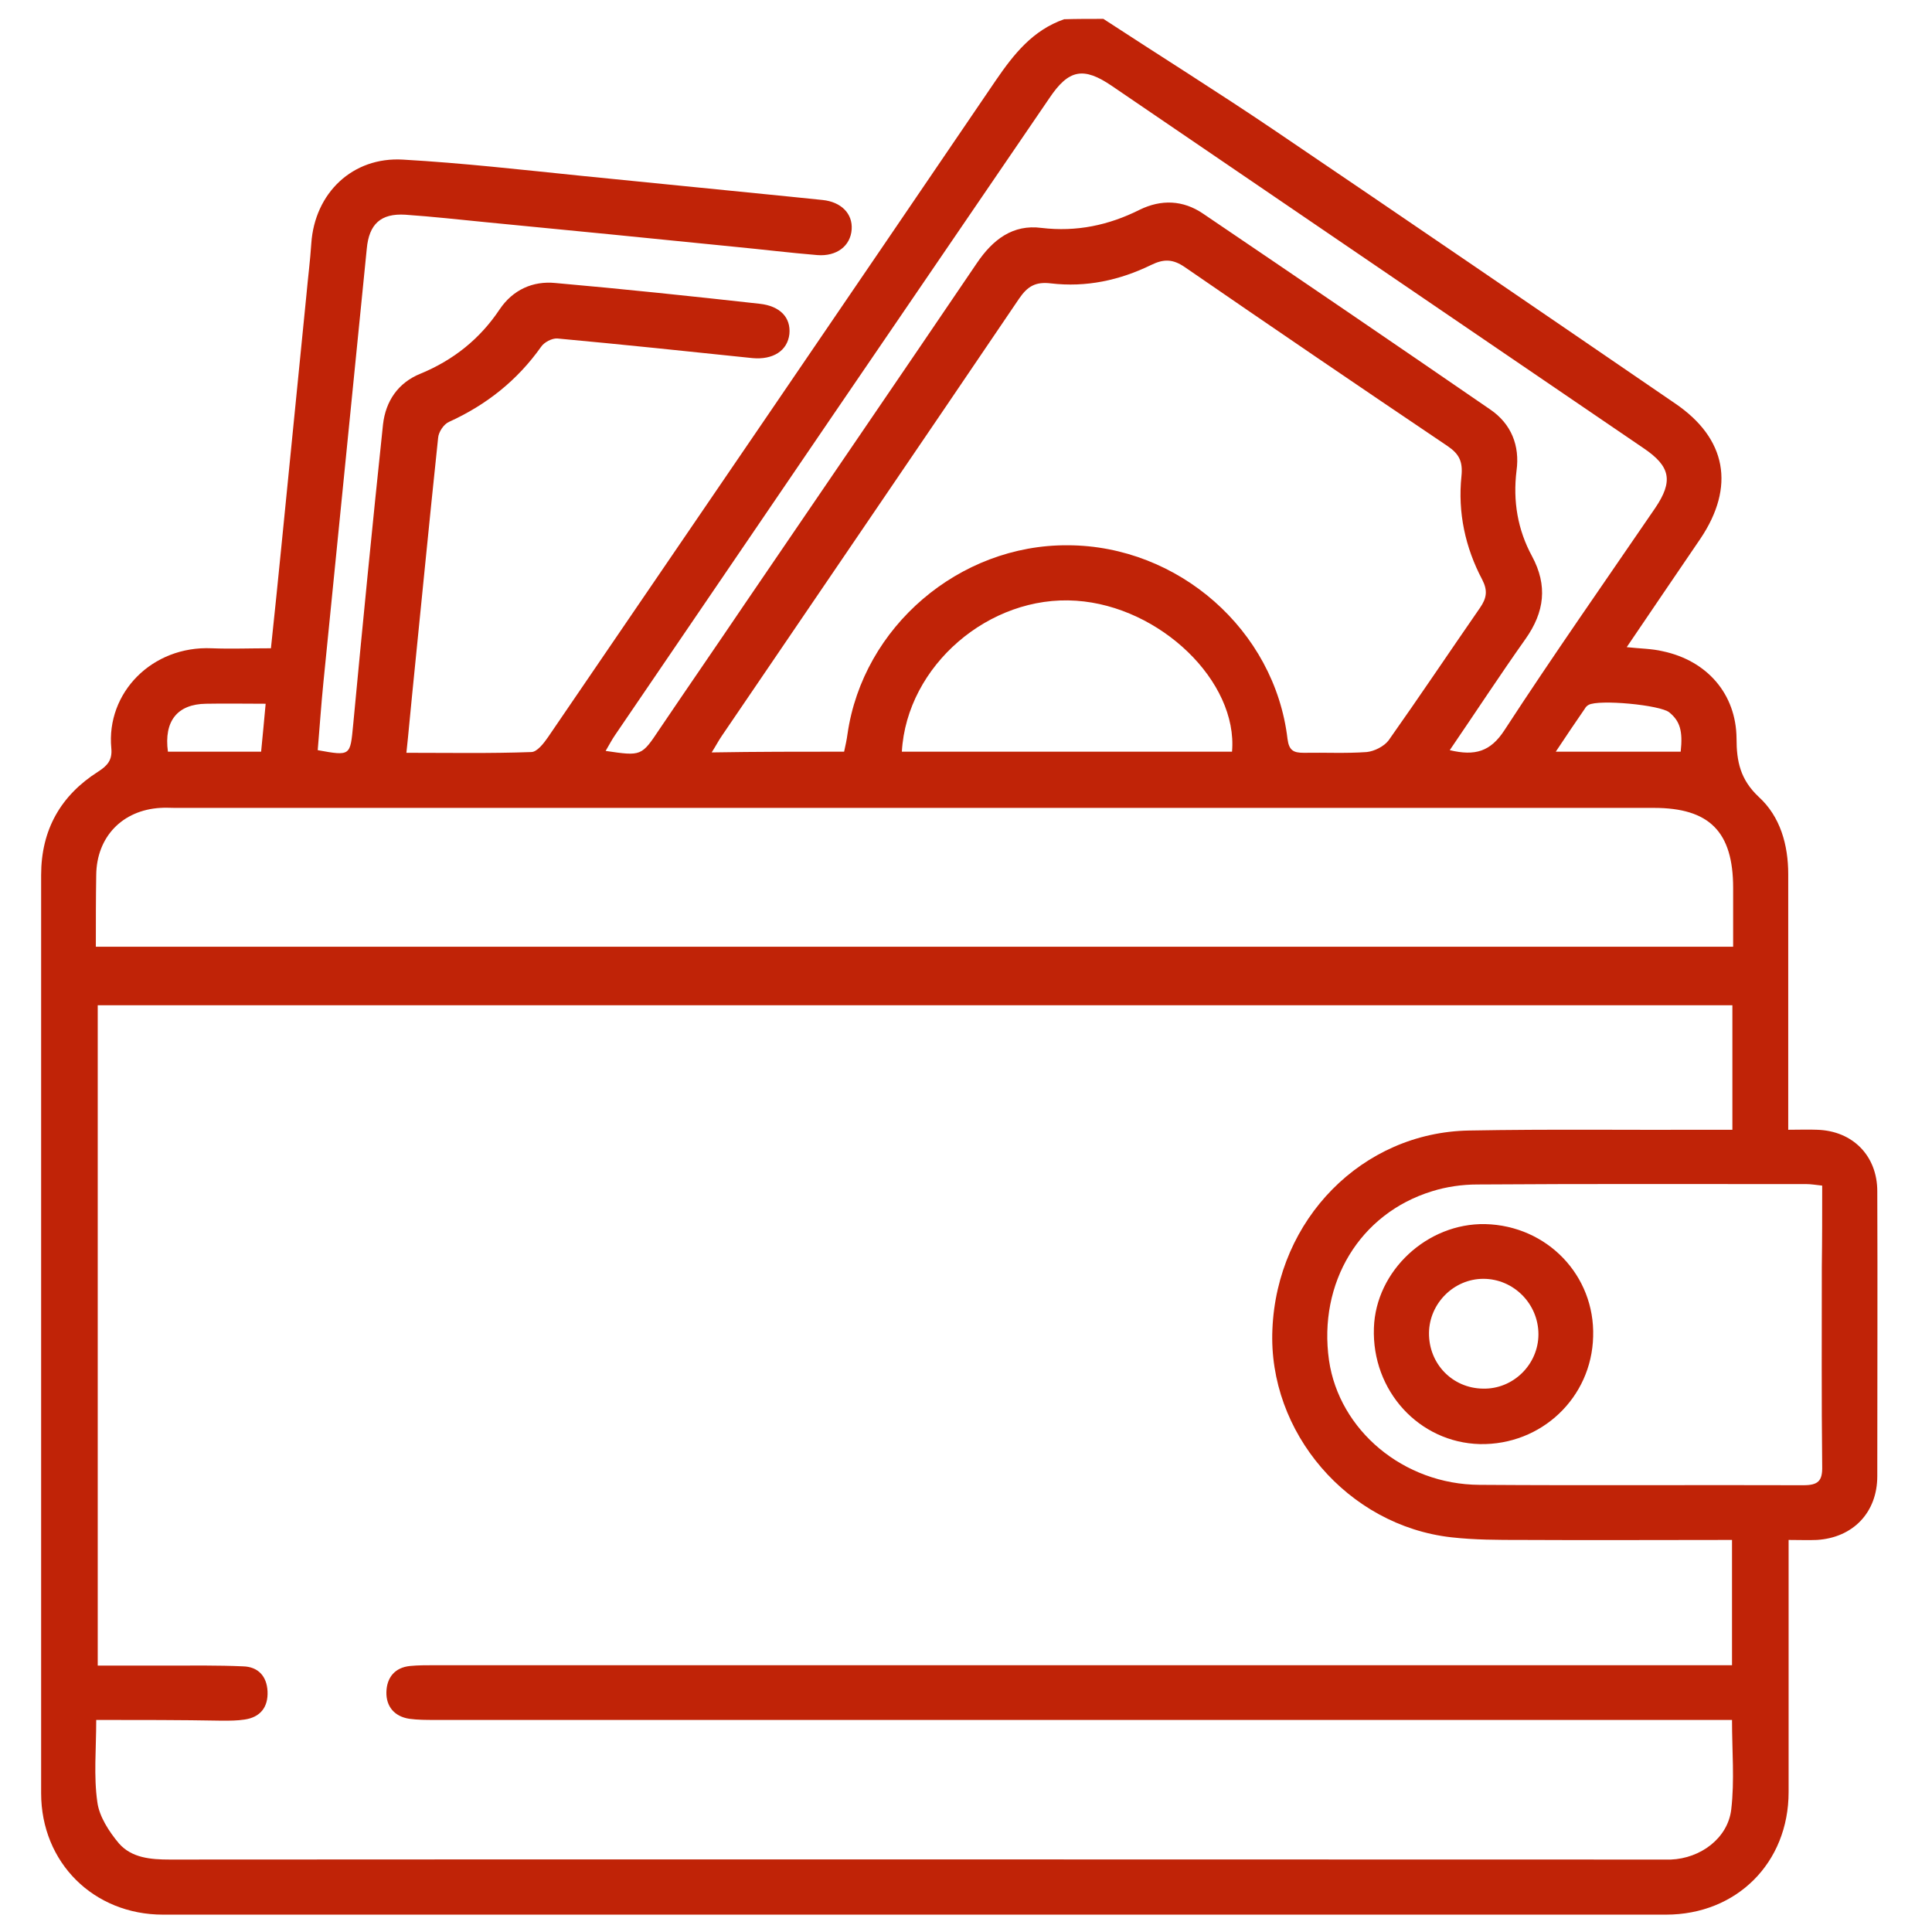 <svg xmlns="http://www.w3.org/2000/svg" viewBox="0 0 512 512"><path d="M422.2 354.2c-.4 16.2-13.7 28.8-30 28.5-16.1-.4-28.7-14.1-28.1-30.8.5-15.1 14.1-27.8 29.5-27.5 16.4.4 29.1 13.6 28.6 29.8zm-14.5-.6c0-8.1-6.6-14.7-14.6-14.7-7.8 0-14.3 6.5-14.4 14.3-.1 8.2 6.2 14.7 14.3 14.8 8 .2 14.7-6.4 14.7-14.4zM292.4 5c15 9.8 30.2 19.3 45 29.3 35.6 24.1 71 48.3 106.5 72.6 13.7 9.3 16 22.1 6.7 35.9-6.4 9.4-12.8 18.8-19.5 28.7 3.6.4 6.7.4 9.6 1.1 11.7 2.5 19.4 11.3 19.5 23.1 0 6.1 1 10.9 5.9 15.5 5.7 5.2 7.8 12.7 7.8 20.5v67.7c2.9 0 5.3-.1 7.7 0 9.4.3 15.9 6.9 15.9 16.3.1 25.2 0 50.4 0 75.5 0 9.6-6.4 16.3-16 16.9-2.3.1-4.6 0-7.5 0v66.8c0 18.8-13.8 32.5-32.5 32.5H43.2c-18.4 0-32.3-13.8-32.3-32.2V231.9c0-12 5.2-21.1 15.1-27.4 2.5-1.6 3.8-3.1 3.5-6.2-1.4-14.7 10.8-27.2 26.6-26.5 5 .2 10.1 0 15.7 0 1-9.3 1.9-18.3 2.8-27.3l6.6-66.3c.4-4.5 1-9.1 1.3-13.7.9-13.3 10.9-23 24.3-22.2 15.8.9 31.6 2.7 47.3 4.3 18.4 1.8 36.7 3.7 55.1 5.5 2.9.3 5.8.6 8.8.9 4.9.5 8 3.6 7.7 7.8-.3 4.4-4 7.2-9.1 6.8-7.3-.6-14.6-1.5-21.9-2.2-21.9-2.2-43.9-4.4-65.8-6.5-7.1-.7-14.3-1.5-21.5-2-6.5-.4-9.6 2.5-10.2 9-3.8 38.3-7.7 76.7-11.5 115-.6 6-1 12-1.5 17.9 8.8 1.6 8.6 1.5 9.4-6.8 2.5-26.5 5.1-53 7.9-79.5.7-6.2 4-11.1 10-13.5 8.7-3.6 15.7-9.2 20.9-17 3.5-5.2 8.8-7.6 14.8-7 18.1 1.6 36.1 3.5 54.1 5.5 5.5.6 8.3 3.7 7.9 8-.5 4.5-4.4 6.9-9.8 6.4-17.2-1.8-34.4-3.6-51.7-5.2-1.4-.1-3.5 1-4.3 2.2-6.3 8.9-14.5 15.4-24.4 19.9-1.4.6-2.8 2.7-2.9 4.3-2.4 22.7-4.6 45.5-6.9 68.2-.5 4.8-.9 9.7-1.5 15.2 11.3 0 22.2.2 33.1-.2 1.5 0 3.3-2.3 4.4-3.9 39.6-58 79.2-116 118.7-174.1 4.8-7 9.8-13.3 18.1-16.2 3.2-.1 6.8-.1 10.4-.1zM25.5 455.8c0 7.8-.7 14.9.3 21.8.5 3.8 3.1 7.8 5.7 10.9 3.4 3.9 8.5 4.3 13.5 4.3 131.6-.1 263.2 0 394.9 0h2.9c7.8-.3 15.1-5.6 16-13.3.9-7.7.2-15.5.2-23.7H115.3c-2.3 0-4.6 0-6.8-.3-4-.6-6.2-3.3-6.1-7.1.1-3.8 2.2-6.5 6.3-6.9 2.1-.2 4.2-.2 6.4-.2H459v-33.2c-18.9 0-37.3.1-55.8 0-6.2 0-12.4 0-18.6-.7-27.4-3.1-48.6-27.8-47.4-55.1 1.2-29.2 23.8-52.2 52.1-52.7 21.4-.4 42.8-.1 64.3-.2h5.5v-33H25.9v175h18.4c6.7 0 13.4-.1 20.1.2 4 .1 6.3 2.6 6.5 6.6.2 4.2-1.9 6.9-6.1 7.5-1.9.3-3.9.3-5.9.3-11-.2-21.9-.2-33.4-.2zm-.1-204.9h433.9v-15.6c0-14.9-6.3-21.2-21-21.2H46.4c-1.3 0-2.6-.1-3.9 0-10.1.6-16.9 7.7-17 17.8-.1 6.2-.1 12.4-.1 19zm198.3-51.7c.4-1.8.7-3.2.9-4.7 4.1-28.4 29.6-50.2 58.4-50 29.3.1 54.8 22.5 58.2 51.3.4 3.1 1.6 3.7 4.3 3.7 5.6-.1 11.1.2 16.7-.2 2-.2 4.6-1.5 5.8-3.1 8.2-11.6 16.1-23.4 24.2-35.1 1.8-2.6 2.1-4.6.6-7.5-4.5-8.5-6.5-17.8-5.5-27.4.4-3.9-.6-5.9-3.7-8-23.3-15.7-46.5-31.5-69.6-47.4-3.2-2.2-5.6-2.2-8.9-.6-8.4 4.1-17.3 6-26.6 4.9-4.1-.5-6.2.8-8.4 4-26.2 38.7-52.5 77.2-78.8 115.9-.9 1.3-1.6 2.7-2.7 4.4 12-.2 23.3-.2 35.1-.2zm259.2 115c-1.8-.2-3-.4-4.1-.4-29.1 0-58.2-.1-87.3.1-4 0-8.2.6-12 1.8-19.2 5.9-30.2 24.3-27.3 44.8 2.7 18.5 19.7 32.9 39.9 33 28.6.2 57.2 0 85.8.1 3.9 0 5.1-1.1 5-5-.2-17.7-.1-35.3-.1-53 .1-7 .1-14 .1-21.4zm-98.7-115.4c6.7 1.6 10.8.4 14.5-5.3 12.9-19.8 26.5-39.2 39.9-58.8 4.9-7.2 4.1-11.1-3-15.9-47-32-93.9-64-140.9-96-7.6-5.2-11.5-4.4-16.6 3.2-38.4 56.2-76.8 112.5-115.1 168.8-.9 1.3-1.6 2.7-2.5 4.2 9.5 1.4 9.5 1.4 14.3-5.8 7.5-11.1 15.1-22.1 22.6-33.2 20.5-30.1 41.1-60.2 61.5-90.3 4.2-6.2 9.5-10.3 17.1-9.3 9.3 1.1 17.8-.7 26-4.8 5.7-2.8 11.5-2.6 16.8 1 25.4 17.2 50.8 34.5 76.1 51.9 5.6 3.8 7.9 9.6 7 16.2-1 8.1.3 15.7 4.1 22.7 4.2 7.8 3.3 14.8-1.7 21.9-6.8 9.6-13.2 19.4-20.1 29.5zm-145.2.4h87.5c1.6-18.6-19-38.5-41.3-40-23-1.6-44.9 17.2-46.2 40zm206.4 0c.6-5.5-.2-8.1-3-10.4-2.4-2-18.7-3.5-21.4-2-.4.2-.8.6-1 1-2.5 3.6-4.9 7.2-7.7 11.4h33.1zm-376.2 0c.4-4.2.8-8.2 1.2-12.7-5.4 0-10.6-.1-15.8 0-7.6.1-11.2 4.6-10.1 12.7h24.7z" fill="#c02307"/></svg>